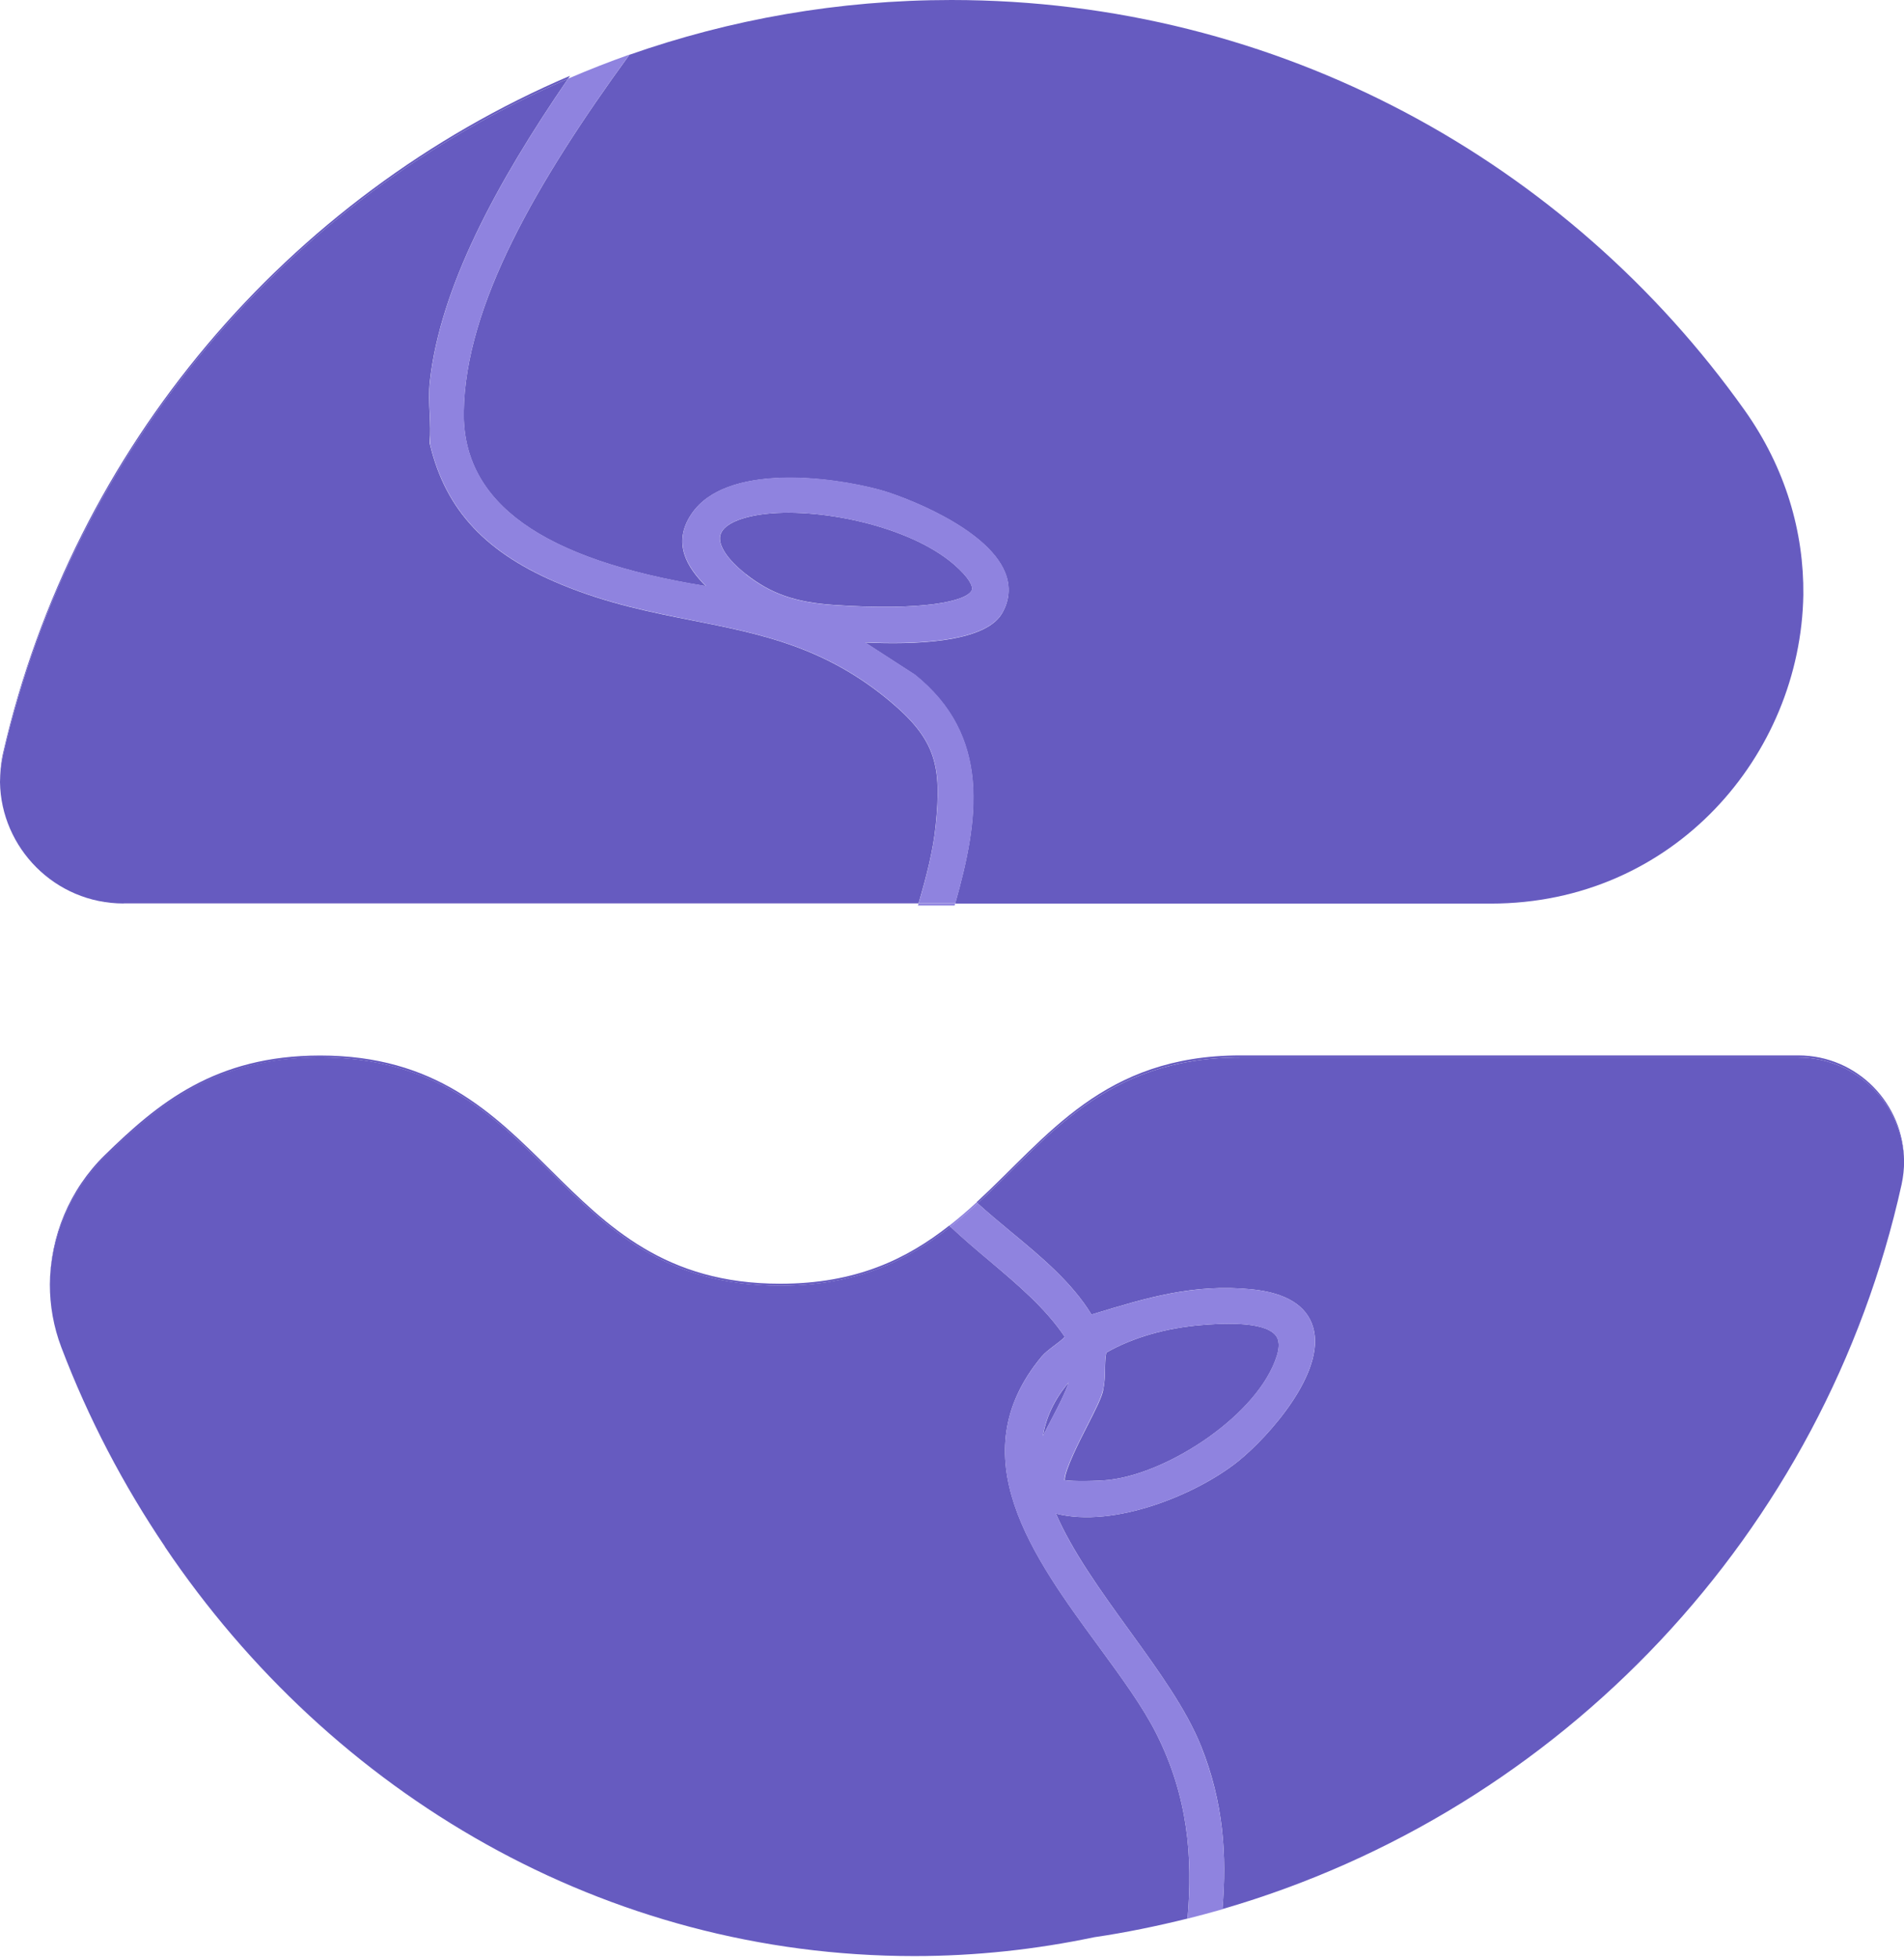 <svg width="107" height="110" viewBox="0 0 107 110" fill="none" xmlns="http://www.w3.org/2000/svg">
<g clip-path="url(#clip0_2430_10247)">
<path d="M31.925 4.422C31.96 4.368 32.002 4.309 32.037 4.256C16.16 11.039 4.138 25.103 0.177 42.274C0.047 42.836 -0.006 43.393 -1.37585e-06 43.937C-1.37585e-06 43.428 0.053 42.913 0.177 42.392C4.126 25.263 16.107 11.223 31.925 4.422Z" fill="#665BC0"/>
<path d="M17.987 59.409C30.92 59.409 30.92 72.23 43.847 72.23C48.151 72.23 51.017 70.809 53.411 68.915C53.388 68.892 53.37 68.874 53.346 68.85C50.97 70.721 48.115 72.118 43.853 72.118C30.92 72.118 30.92 59.297 17.993 59.297C12.082 59.297 8.872 61.978 5.893 64.885C3.901 66.832 2.814 69.472 2.808 72.165C2.843 69.513 3.931 66.921 5.893 65.003C8.872 62.097 12.082 59.415 17.993 59.415L17.987 59.409Z" fill="#665BC0"/>
<path d="M69.714 59.409H101.054C104.37 59.409 106.935 62.085 107 65.234C107 62.038 104.405 59.291 101.054 59.291H69.714C61.994 59.291 58.885 63.861 54.877 67.542C54.901 67.56 54.919 67.584 54.942 67.601C58.914 63.926 62.035 59.409 69.714 59.409Z" fill="#665BC0"/>
<path d="M54.942 67.608C54.942 67.608 54.901 67.567 54.877 67.549C54.387 68.005 53.878 68.437 53.346 68.857C53.37 68.881 53.388 68.898 53.411 68.922C53.937 68.502 54.446 68.064 54.942 67.608Z" fill="#8F83DF"/>
<path d="M9.268 86.898C18.649 100.808 34.012 109.888 51.384 109.888C54.842 109.888 58.223 109.515 61.492 108.829C63.271 108.568 65.014 108.207 66.735 107.781C67.042 104.336 66.758 100.927 64.997 97.417C64.222 95.872 63.011 94.226 61.734 92.48C58.057 87.467 53.89 81.79 58.536 76.209C58.714 75.996 58.968 75.806 59.239 75.599C59.411 75.469 59.706 75.25 59.837 75.102C58.749 73.48 57.2 72.178 55.569 70.799C54.842 70.189 54.109 69.567 53.411 68.91C51.017 70.804 48.151 72.225 43.847 72.225C30.914 72.225 30.914 59.404 17.987 59.404C12.076 59.404 8.866 62.086 5.887 64.992C3.925 66.91 2.837 69.508 2.802 72.154C2.802 73.344 3.009 74.539 3.446 75.688C4.965 79.683 6.934 83.43 9.268 86.886V86.898Z" fill="#665BC0"/>
<path d="M62.361 83.132C65.736 82.73 70.736 79.439 71.759 76.16C71.995 75.402 71.765 75.118 71.694 75.023C71.008 74.165 68.401 74.366 67.544 74.437C65.541 74.597 63.643 75.142 62.171 75.988C62.112 76.278 62.106 76.58 62.1 76.9C62.094 77.278 62.083 77.675 61.994 78.107C61.905 78.522 61.598 79.131 61.107 80.096C60.682 80.925 59.825 82.606 59.837 83.15C60.25 83.233 61.722 83.209 62.372 83.132H62.361Z" fill="#665BC0"/>
<path d="M101.054 59.41H69.714C62.035 59.41 58.914 63.932 54.942 67.602C55.533 68.135 56.154 68.656 56.798 69.189C58.501 70.597 60.25 72.053 61.338 73.847L61.539 73.788C64.394 72.918 67.089 72.101 70.346 72.432C72.273 72.627 73.432 73.344 73.792 74.557C74.543 77.079 71.292 80.707 69.601 82.074C67.272 83.951 62.615 85.868 59.34 85.028C60.262 87.159 61.852 89.367 63.484 91.622C65.121 93.883 66.664 96.02 67.497 98.097C68.756 101.234 68.957 104.241 68.697 107.248C87.76 101.726 102.537 86.111 106.864 66.543C106.959 66.099 107.006 65.667 107.006 65.234C106.941 62.086 104.37 59.41 101.059 59.41H101.054Z" fill="#665BC0"/>
<path d="M58.607 80.683C58.761 80.363 58.932 80.044 59.098 79.724C59.47 79.014 59.842 78.292 60.067 77.652C59.234 78.641 58.779 79.653 58.613 80.683H58.607Z" fill="#665BC0"/>
<path d="M67.497 98.097C66.664 96.019 65.121 93.882 63.484 91.621C61.852 89.366 60.256 87.158 59.34 85.027C62.615 85.868 67.272 83.95 69.601 82.074C71.292 80.712 74.537 77.078 73.792 74.556C73.432 73.343 72.273 72.627 70.346 72.431C67.089 72.106 64.394 72.923 61.539 73.787L61.338 73.846C60.25 72.053 58.495 70.597 56.798 69.188C56.16 68.655 55.533 68.134 54.942 67.602C54.452 68.057 53.943 68.495 53.411 68.916C54.109 69.573 54.842 70.194 55.569 70.804C57.2 72.177 58.749 73.479 59.837 75.107C59.701 75.255 59.411 75.474 59.239 75.604C58.968 75.805 58.714 76.001 58.536 76.214C53.884 81.79 58.051 87.472 61.734 92.485C63.011 94.231 64.222 95.877 64.997 97.422C66.758 100.932 67.042 104.341 66.735 107.786C67.397 107.62 68.047 107.443 68.697 107.259C68.957 104.252 68.756 101.246 67.497 98.109V98.097ZM61.988 78.108C62.077 77.676 62.089 77.285 62.094 76.9C62.1 76.581 62.106 76.279 62.165 75.989C63.637 75.142 65.535 74.598 67.538 74.438C68.396 74.367 71.002 74.166 71.688 75.024C71.765 75.119 71.989 75.403 71.753 76.16C70.73 79.434 65.736 82.731 62.355 83.133C61.71 83.21 60.233 83.234 59.819 83.151C59.807 82.606 60.67 80.925 61.09 80.097C61.58 79.132 61.888 78.522 61.976 78.108H61.988ZM58.607 80.683C58.773 79.647 59.228 78.635 60.061 77.652C59.842 78.291 59.464 79.013 59.092 79.724C58.926 80.043 58.761 80.363 58.601 80.683H58.607Z" fill="#8F83DF"/>
<path d="M6.951 50.75H51.62C52.07 49.212 52.448 47.743 52.584 46.358C52.921 43.044 52.602 41.576 50.066 39.439C46.389 36.343 42.778 35.621 38.953 34.864C36.589 34.396 34.142 33.911 31.564 32.845C27.344 31.111 25.062 28.69 24.17 24.997L24.146 24.908V24.819C24.194 24.34 24.17 23.819 24.146 23.274C24.117 22.653 24.087 22.007 24.158 21.398C24.755 16.142 27.852 10.359 31.925 4.422C16.107 11.223 4.126 25.263 0.177 42.393C0.059 42.914 0.006 43.429 0 43.938C0.053 47.613 3.074 50.756 6.951 50.756V50.75Z" fill="#665BC0"/>
<path d="M53.465 0C47.122 0 41.034 1.089 35.371 3.078C30.181 10.199 26.132 17.154 26.061 23.173C26.002 28.246 30.459 31.442 39.663 32.928C38.622 31.88 37.747 30.513 38.87 28.861C40.791 26.038 46.643 26.76 49.475 27.53C50.698 27.867 55.462 29.631 56.485 32.17C56.798 32.946 56.733 33.745 56.302 34.473C55.315 36.13 51.242 36.219 48.612 36.094L51.384 37.888C55.722 41.351 55.013 46.038 53.677 50.762H83.782C94.043 50.762 101.195 42.434 101.343 33.413C101.379 29.909 100.356 26.304 98.045 23.049C88.132 9.098 71.859 0 53.465 0Z" fill="#665BC0"/>
<path d="M54.611 33.153C54.694 32.946 54.475 32.455 53.606 31.703C51.053 29.501 45.845 28.459 42.766 28.903C41.459 29.093 40.626 29.513 40.484 30.058C40.336 30.614 40.874 31.437 41.926 32.259C43.315 33.349 44.687 33.834 46.827 33.982C51.804 34.331 54.351 33.792 54.617 33.147L54.611 33.153Z" fill="#665BC0"/>
<path d="M53.683 50.75H51.62C51.608 50.791 51.597 50.827 51.585 50.868H53.648C53.66 50.827 53.671 50.791 53.677 50.75H53.683Z" fill="#8F83DF"/>
<path d="M51.39 37.877L48.618 36.083C51.248 36.207 55.321 36.118 56.308 34.461C56.739 33.733 56.804 32.94 56.491 32.159C55.468 29.619 50.698 27.855 49.48 27.518C46.655 26.743 40.797 26.026 38.876 28.85C37.753 30.501 38.628 31.869 39.668 32.916C30.465 31.436 26.008 28.234 26.067 23.162C26.132 17.142 30.187 10.193 35.377 3.066C34.213 3.475 33.066 3.931 31.931 4.416C27.858 10.353 24.761 16.136 24.164 21.392C24.093 22.002 24.123 22.647 24.152 23.268C24.176 23.813 24.199 24.334 24.164 24.813V24.902L24.176 24.991C25.068 28.678 27.344 31.099 31.57 32.839C34.154 33.905 36.595 34.384 38.959 34.858C42.783 35.615 46.401 36.337 50.072 39.433C52.607 41.576 52.927 43.038 52.59 46.353C52.448 47.743 52.075 49.212 51.626 50.745H53.689C55.025 46.021 55.734 41.333 51.396 37.87L51.39 37.877ZM41.92 32.259C40.868 31.436 40.33 30.608 40.478 30.057C40.626 29.513 41.459 29.087 42.76 28.903C45.839 28.459 51.047 29.501 53.6 31.703C54.469 32.455 54.694 32.946 54.605 33.153C54.339 33.798 51.792 34.331 46.815 33.988C44.681 33.84 43.304 33.354 41.914 32.265L41.92 32.259Z" fill="#8F83DF"/>
</g>
<defs>
<clipPath id="clip0_2430_10247">
<rect width="107" height="110" fill="white"/>
</clipPath>
</defs>
</svg>
